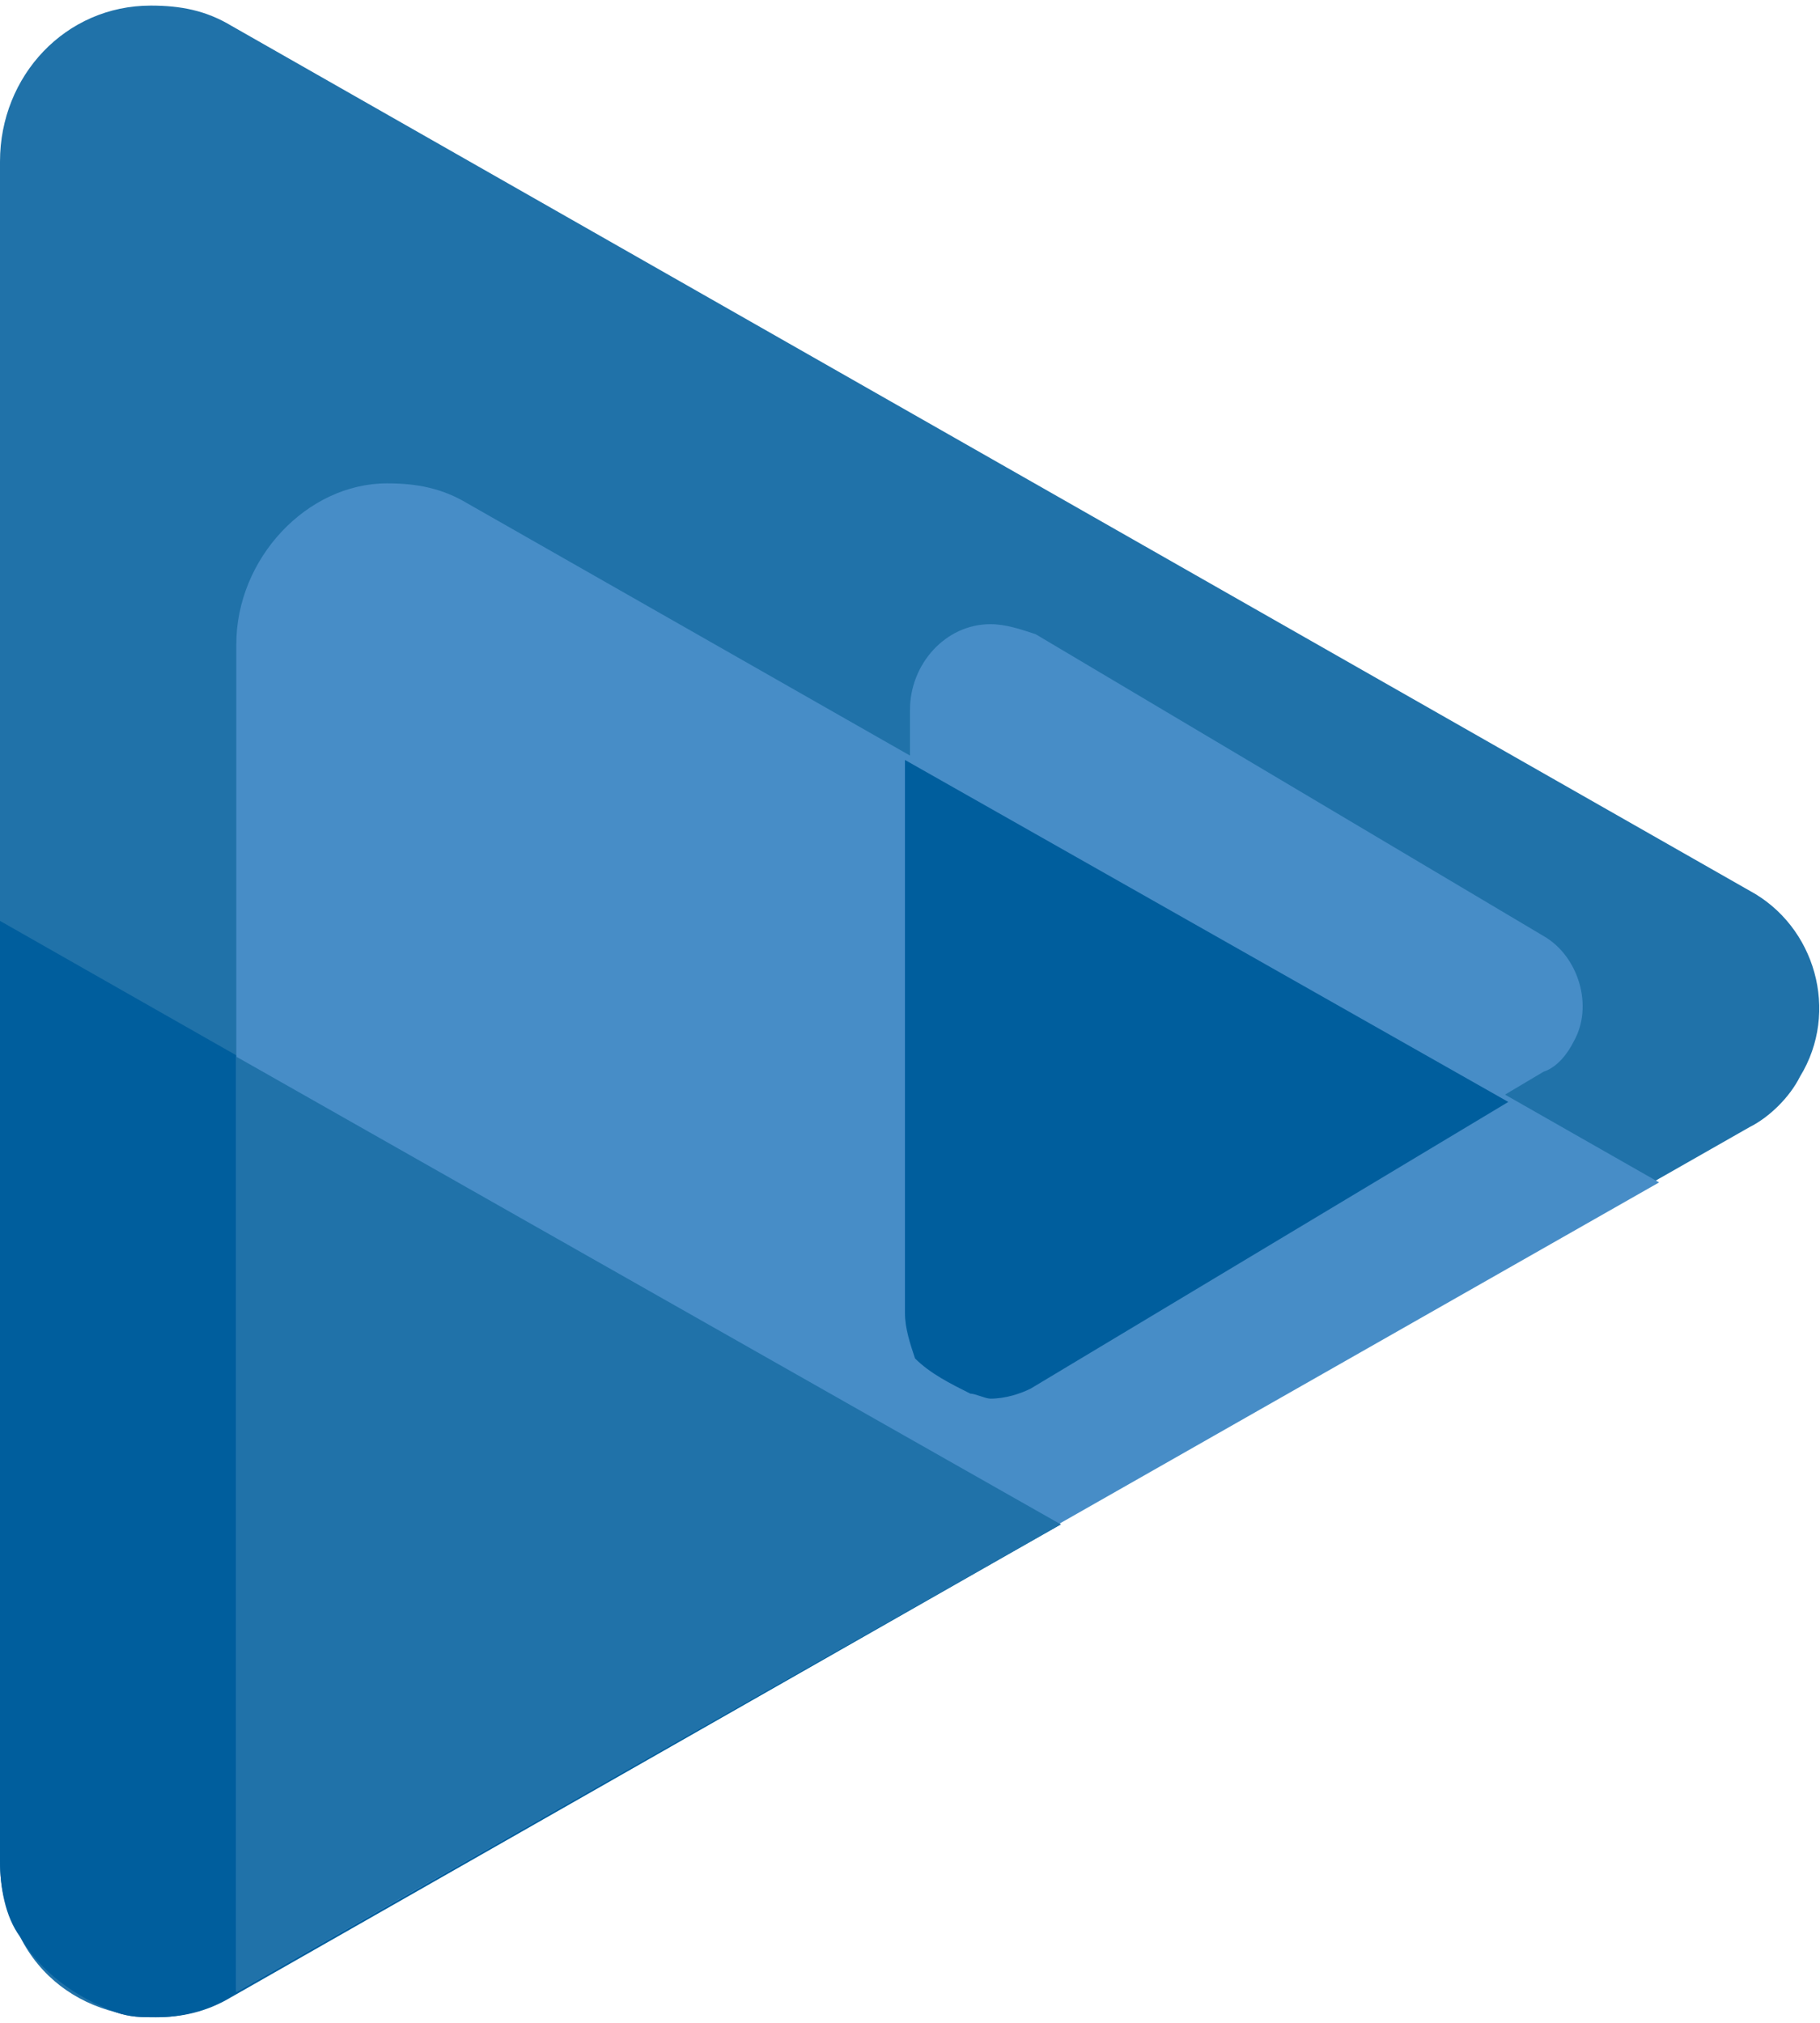 <?xml version="1.0" encoding="utf-8"?>
<svg version="1.1" id="Layer_1" xmlns="http://www.w3.org/2000/svg" xmlns:xlink="http://www.w3.org/1999/xlink" x="0px" y="0px"
	 width="36px" height="40px" viewBox="481.9 480 36.2 40" enable-background="new 481.9 480 36.2 40" xml:space="preserve">
<g>
	<path fill="#2072A9" d="M485,520c-0.3,0-0.5,0-0.8-0.1c-0.8-0.2-1.5-0.7-1.9-1.5c-0.3-0.5-0.4-1-0.4-1.5v-33.8c0-1.7,1.3-3.1,3-3.1
		c0.6,0,1.1,0.1,1.6,0.4l30.2,17.2c1.3,0.7,1.8,2.4,1,3.7c-0.2,0.4-0.6,0.8-1,1c0,0,0,0,0,0l-30.2,17.2C486,519.9,485.5,520,485,520
		z"/>
	<path fill="#005E9D" d="M481.9,498.2v18.7c0,0.5,0.1,1.1,0.4,1.5c0.4,0.7,1.1,1.2,1.9,1.5c0.3,0.1,0.5,0.1,0.8,0.1
		c0.5,0,1-0.1,1.5-0.4l16.5-9.4L481.9,498.2z"/>
	<path fill="#478DC7" d="M486.6,492.7v26.8l28.3-16.1l-23.7-13.5c-0.5-0.3-1-0.4-1.6-0.4C488,489.5,486.6,491,486.6,492.7z"/>
	<polygon fill="#2072A9" points="486.6,500.9 486.6,519.5 490.1,517.5 503,510.2 	"/>
	<path fill="#478DC7" d="M501.6,507.6c-0.1,0-0.3,0-0.4-0.1c-0.4-0.1-0.8-0.4-1-0.8c-0.1-0.3-0.2-0.6-0.2-0.9v-11.8
		c0-0.9,0.7-1.7,1.6-1.7c0.3,0,0.6,0.1,0.9,0.2l10.1,6c0.7,0.4,1,1.4,0.6,2.1c-0.1,0.2-0.3,0.5-0.6,0.6c0,0,0,0,0,0l-10.1,6
		C502.2,507.5,501.9,507.6,501.6,507.6z"/>
	<path fill="#005E9D" d="M501.2,507.6c0.1,0,0.3,0.1,0.4,0.1c0.3,0,0.6-0.1,0.8-0.2l9.5-5.7l-12-6.8v11c0,0.3,0.1,0.6,0.2,0.9
		C500.4,507.2,500.8,507.4,501.2,507.6z"/>
</g>
</svg>
